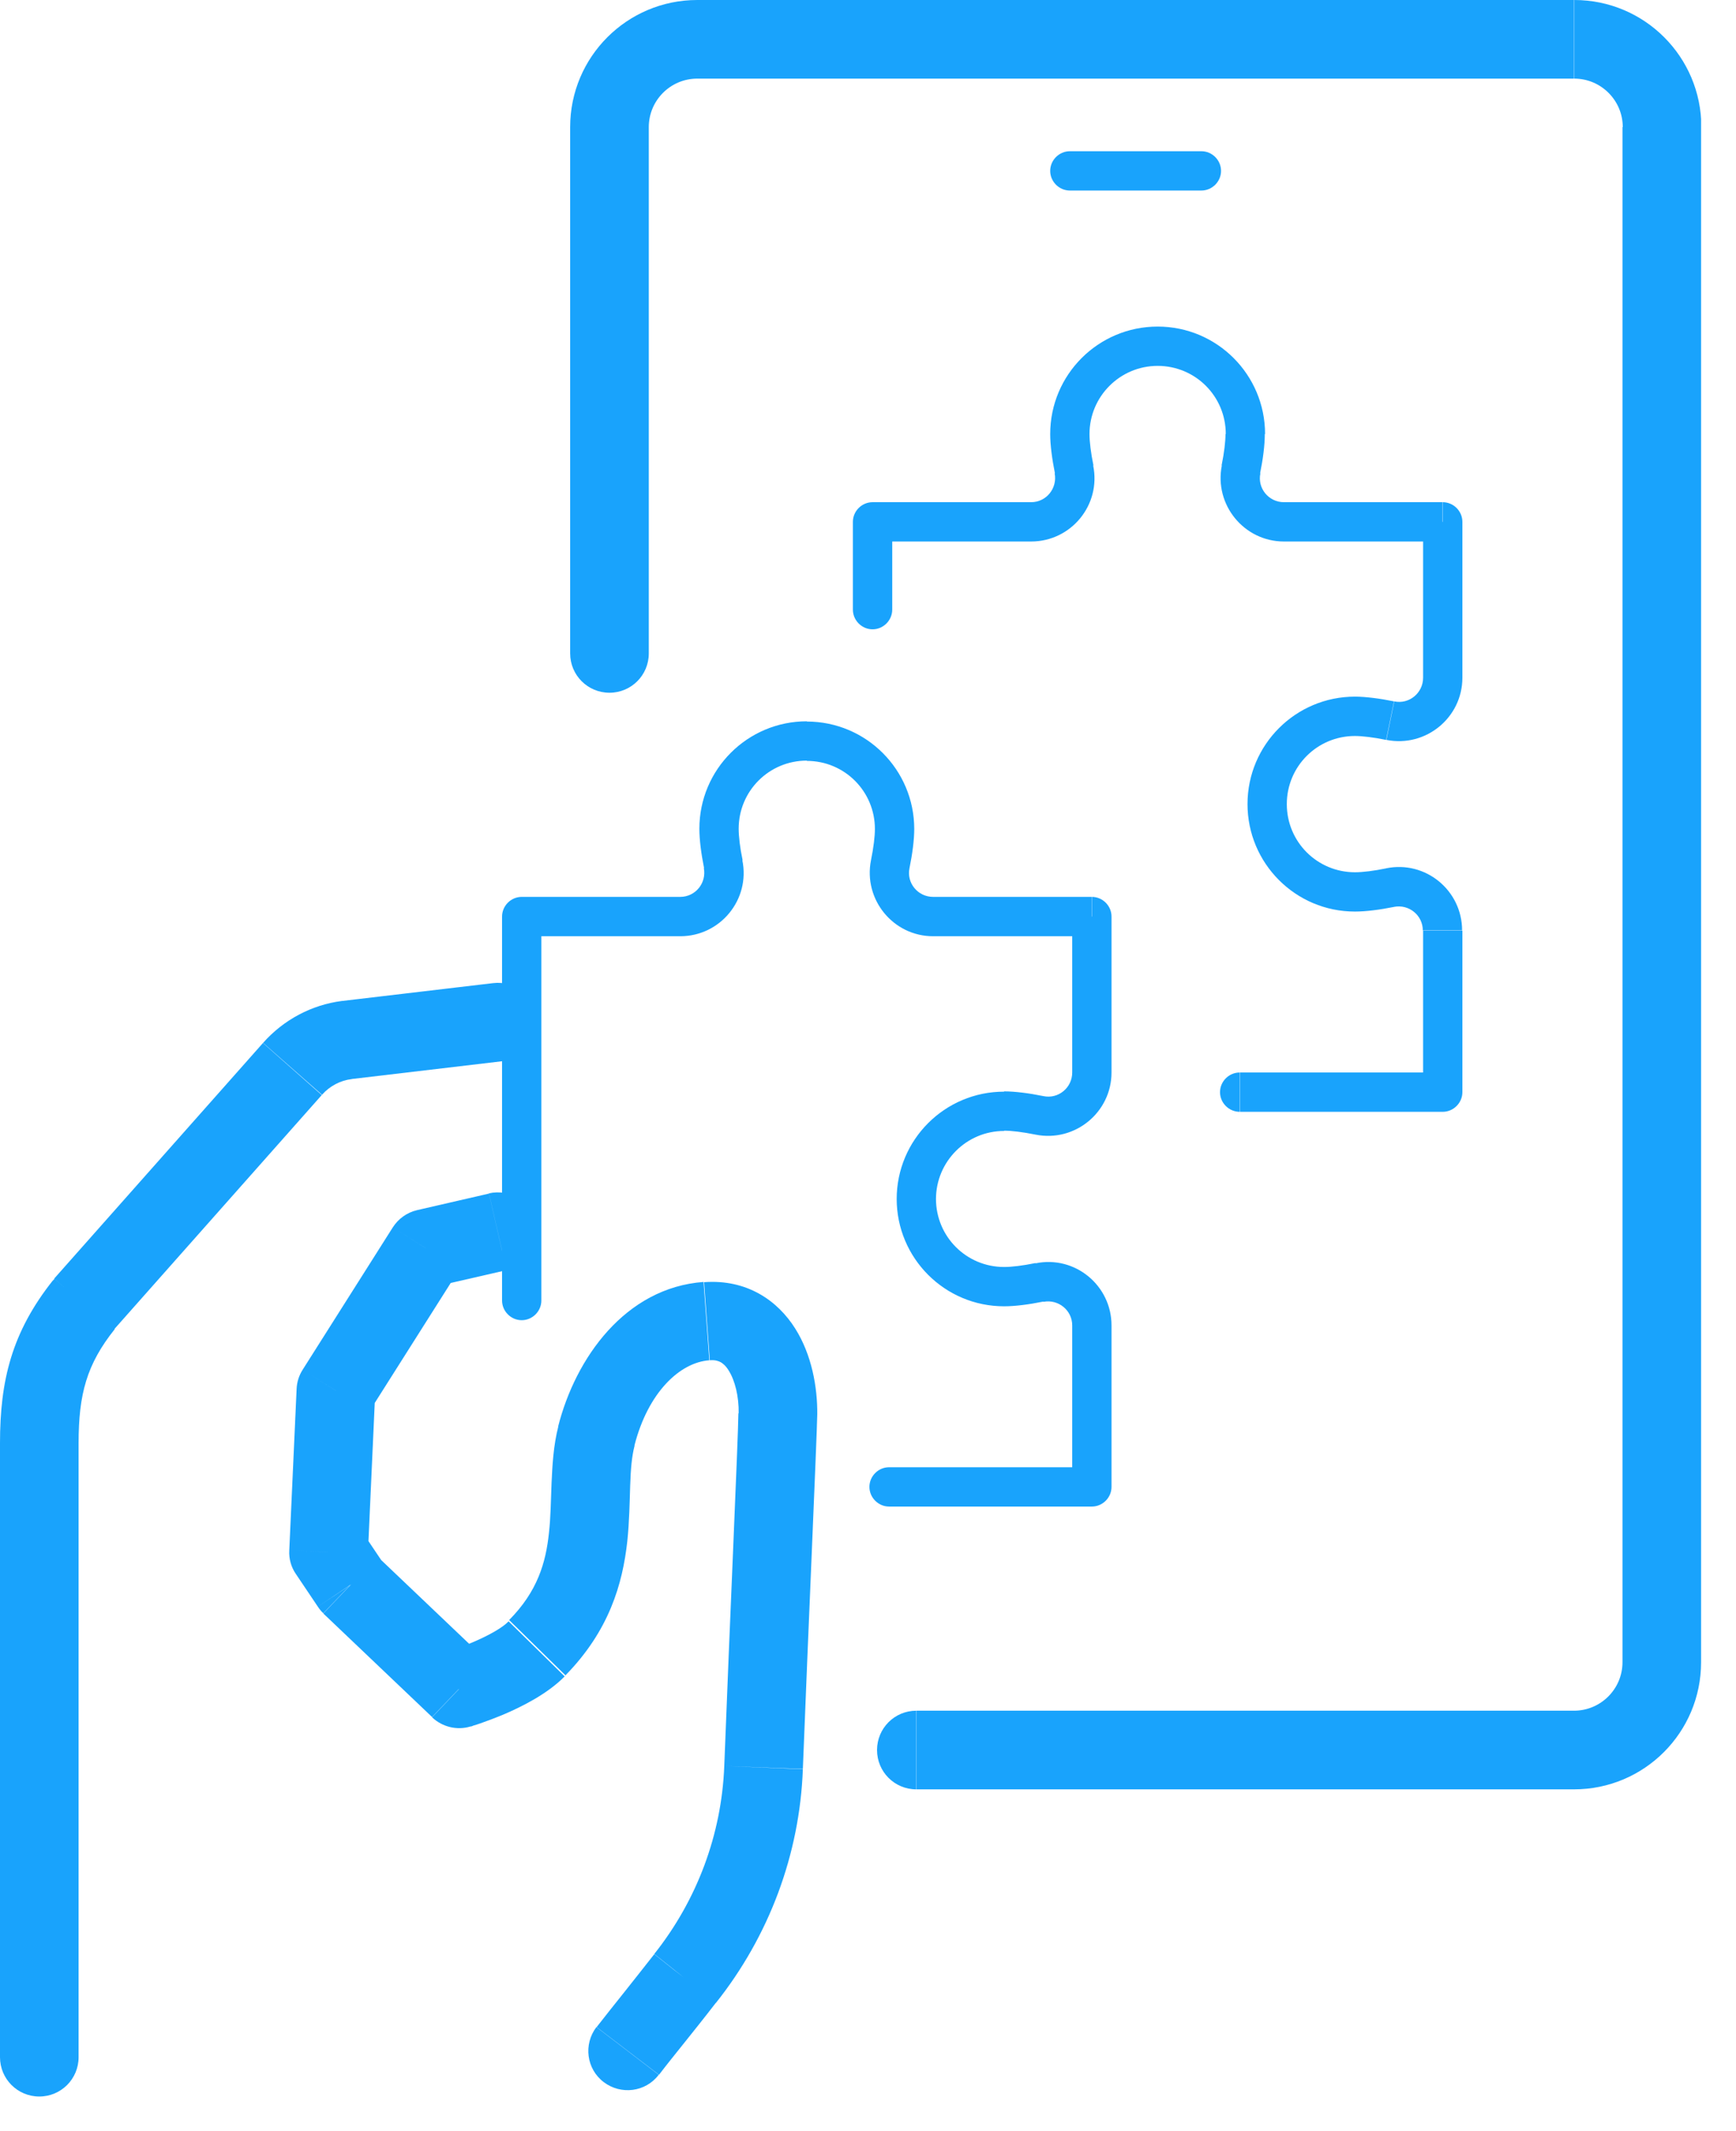 <svg width="44" height="54" viewBox="0 0 44 54" fill="none" xmlns="http://www.w3.org/2000/svg">
<g clip-path="url(#clip0_330_459)">
<path d="M16.577 49.524C16.304 49.876 16.045 50.195 15.806 50.5C15.567 50.799 15.335 51.091 15.122 51.364L16.703 52.572C16.895 52.32 17.115 52.048 17.354 51.749C17.599 51.443 17.865 51.111 18.151 50.739L16.577 49.524ZM18.357 44.749C18.29 46.482 17.666 48.149 16.583 49.511L18.144 50.753C19.492 49.059 20.269 46.987 20.349 44.829L18.357 44.749ZM18.715 35.81C18.709 36.454 18.489 41.276 18.357 44.749L20.349 44.822C20.482 41.402 20.701 36.507 20.714 35.836L18.722 35.81H18.715ZM17.985 34.468C18.131 34.455 18.21 34.488 18.264 34.515C18.323 34.548 18.396 34.608 18.469 34.727C18.629 34.98 18.729 35.385 18.722 35.816L20.714 35.843C20.721 35.152 20.575 34.329 20.156 33.665C19.705 32.947 18.921 32.409 17.845 32.489L17.991 34.475L17.985 34.468ZM16.079 36.633C16.424 35.278 17.234 34.521 17.978 34.468L17.832 32.483C15.846 32.629 14.584 34.415 14.146 36.148L16.079 36.64V36.633ZM14.325 42.458C15.441 41.322 15.78 40.133 15.899 39.057C15.952 38.553 15.959 38.048 15.972 37.649C15.986 37.224 16.012 36.906 16.085 36.627L14.153 36.135C14.026 36.627 14 37.131 13.98 37.57C13.96 38.035 13.96 38.426 13.914 38.838C13.834 39.602 13.621 40.326 12.904 41.05L14.325 42.444V42.458ZM11.642 42.79C11.833 43.427 11.928 43.746 11.928 43.746C11.928 43.746 11.934 43.746 11.941 43.746C11.954 43.746 11.974 43.733 11.994 43.726C12.041 43.713 12.101 43.693 12.18 43.666C12.333 43.613 12.545 43.534 12.784 43.434C13.216 43.248 13.867 42.929 14.312 42.478L12.891 41.083C12.738 41.242 12.399 41.435 11.994 41.608C11.808 41.687 11.642 41.747 11.523 41.794C11.463 41.813 11.416 41.833 11.383 41.84C11.37 41.84 11.357 41.847 11.35 41.853C11.35 41.853 11.35 41.853 11.343 41.853C11.343 41.853 11.343 41.853 11.629 42.803L11.642 42.79ZM8.195 40.884L10.951 43.507L12.326 42.066L9.57 39.443L8.195 40.884ZM7.498 39.881L8.056 40.711L9.71 39.602L9.152 38.772L7.498 39.881ZM7.518 35.192L7.332 39.283L9.324 39.376L9.51 35.285L7.518 35.192ZM9.955 31.101L7.671 34.707L9.358 35.77L11.642 32.164L9.955 31.101ZM12.393 30.244L10.573 30.663L11.018 32.602L12.838 32.184L12.393 30.244ZM15.116 51.364C14.784 51.802 14.863 52.426 15.302 52.758C15.74 53.09 16.364 53.011 16.696 52.572L15.116 51.364ZM17.36 50.135L16.583 49.517C16.583 49.517 16.583 49.524 16.577 49.531L17.367 50.142L17.36 50.135ZM11.642 42.79L10.951 43.514C11.21 43.759 11.582 43.852 11.928 43.746L11.642 42.79ZM8.886 40.16L8.056 40.711C8.096 40.771 8.142 40.831 8.195 40.877L8.886 40.153V40.16ZM8.328 39.33L7.332 39.283C7.319 39.496 7.379 39.708 7.498 39.881L8.328 39.33ZM8.514 35.239L7.671 34.707C7.578 34.853 7.525 35.019 7.518 35.192L8.514 35.239ZM10.799 31.632L10.573 30.663C10.314 30.723 10.095 30.882 9.955 31.101L10.799 31.632ZM12.838 32.184C13.376 32.064 13.708 31.526 13.588 30.988C13.462 30.45 12.931 30.118 12.393 30.238L12.838 32.177V32.184Z" fill="#19A3FC"/>
<path d="M0 36.567V52.127H1.992V36.567H0ZM1.342 32.442C0.299 33.757 0 34.979 0 36.567H1.992C1.992 35.325 2.198 34.568 2.909 33.678L1.342 32.442ZM6.668 26.425L1.375 32.396L2.862 33.718L8.155 27.747L6.661 26.425H6.668ZM8.667 25.363C7.896 25.462 7.186 25.841 6.668 26.425L8.162 27.74C8.355 27.521 8.627 27.375 8.919 27.342L8.667 25.363ZM12.499 24.911L8.674 25.363L8.906 27.342L12.731 26.89L12.499 24.911ZM0 52.127C0 52.678 0.445 53.123 0.996 53.123C1.547 53.123 1.992 52.678 1.992 52.127H0ZM2.125 33.06L1.381 32.403C1.381 32.403 1.355 32.429 1.342 32.449L2.125 33.067V33.06ZM8.793 26.352L8.674 25.363H8.667L8.793 26.352ZM12.738 26.89C13.283 26.824 13.674 26.332 13.608 25.781C13.542 25.237 13.05 24.845 12.499 24.911L12.731 26.89H12.738Z" fill="#19A3FC"/>
<path d="M27.674 37.178H22.534V38.174H27.674V37.178ZM27.176 33.585V37.676H28.172V33.585H27.176ZM26.446 32.987C26.824 32.914 27.176 33.2 27.176 33.585H28.172C28.172 32.569 27.243 31.805 26.247 32.011L26.446 32.987ZM25.45 33.1C25.729 33.1 26.081 33.054 26.446 32.98L26.247 32.004C25.921 32.071 25.642 32.104 25.45 32.104V33.1ZM22.727 30.377C22.727 31.878 23.942 33.1 25.45 33.1V32.104C24.493 32.104 23.723 31.334 23.723 30.377H22.727ZM25.45 27.661C23.949 27.661 22.727 28.876 22.727 30.384H23.723C23.723 29.434 24.493 28.657 25.45 28.657V27.661ZM26.446 27.774C26.087 27.701 25.729 27.654 25.45 27.654V28.65C25.642 28.65 25.921 28.684 26.247 28.75L26.446 27.774ZM27.176 27.176C27.176 27.561 26.824 27.854 26.446 27.774L26.247 28.75C27.243 28.949 28.172 28.186 28.172 27.176H27.176ZM27.176 23.224V27.176H28.172V23.224H27.176ZM23.65 23.723H27.668V22.726H23.65V23.723ZM22.076 21.797C21.877 22.793 22.64 23.723 23.65 23.723V22.726C23.265 22.726 22.972 22.374 23.052 21.996L22.076 21.797ZM22.175 21C22.175 21.192 22.142 21.471 22.076 21.797L23.052 21.996C23.125 21.637 23.172 21.285 23.172 21H22.175ZM20.449 19.28C21.405 19.28 22.175 20.05 22.175 21.006H23.172C23.172 19.505 21.956 18.283 20.449 18.283V19.28ZM18.722 21C18.722 20.043 19.492 19.273 20.449 19.273V18.277C18.948 18.277 17.726 19.492 17.726 21H18.722ZM18.822 21.797C18.755 21.478 18.722 21.192 18.722 21H17.726C17.726 21.279 17.772 21.631 17.845 21.996L18.822 21.797ZM17.241 23.723C18.257 23.723 19.021 22.793 18.815 21.797L17.839 21.996C17.912 22.374 17.626 22.726 17.241 22.726V23.723ZM13.223 23.723H17.241V22.726H13.223V23.723ZM13.721 32.954V23.224H12.725V32.954H13.721ZM22.534 37.178C22.262 37.178 22.036 37.404 22.036 37.676C22.036 37.948 22.262 38.174 22.534 38.174V37.178ZM27.674 37.676V38.174C27.947 38.174 28.172 37.948 28.172 37.676H27.674ZM27.674 23.224H28.172C28.172 22.952 27.947 22.726 27.674 22.726V23.224ZM13.223 23.224V22.726C12.951 22.726 12.725 22.952 12.725 23.224H13.223ZM12.725 32.954C12.725 33.226 12.951 33.452 13.223 33.452C13.495 33.452 13.721 33.226 13.721 32.954H12.725Z" fill="#19A3FC"/>
<path d="M36.567 27.176H31.427V28.172H36.567V27.176ZM36.069 23.583V27.674H37.065V23.583H36.069ZM35.332 22.979C35.71 22.906 36.062 23.191 36.062 23.576H37.058C37.058 22.56 36.129 21.797 35.132 22.002L35.332 22.979ZM34.342 23.098C34.621 23.098 34.973 23.052 35.338 22.979L35.139 22.002C34.814 22.069 34.535 22.102 34.342 22.102V23.098ZM31.619 20.375C31.619 21.876 32.835 23.098 34.342 23.098V22.102C33.386 22.102 32.615 21.332 32.615 20.375H31.619ZM34.342 17.652C32.841 17.652 31.619 18.868 31.619 20.375H32.615C32.615 19.419 33.386 18.649 34.342 18.649V17.652ZM35.332 17.772C34.973 17.699 34.614 17.652 34.336 17.652V18.649C34.528 18.649 34.807 18.682 35.132 18.748L35.332 17.772ZM36.069 17.174C36.069 17.559 35.717 17.852 35.338 17.772L35.139 18.748C36.135 18.947 37.065 18.184 37.065 17.174H36.069ZM36.069 13.223V17.174H37.065V13.223H36.069ZM32.542 13.721H36.56V12.725H32.542V13.721ZM30.968 11.795C30.769 12.791 31.533 13.721 32.542 13.721V12.725C32.157 12.725 31.865 12.373 31.945 11.994L30.968 11.795ZM31.061 10.998C31.061 11.19 31.028 11.469 30.962 11.795L31.938 11.994C32.011 11.635 32.057 11.283 32.057 10.998H31.061ZM29.341 9.271C30.298 9.271 31.068 10.041 31.068 10.998H32.064C32.064 9.497 30.849 8.275 29.341 8.275V9.271ZM27.614 10.998C27.614 10.048 28.385 9.271 29.341 9.271V8.275C27.84 8.275 26.618 9.49 26.618 10.998H27.614ZM27.714 11.795C27.648 11.476 27.614 11.19 27.614 10.998H26.618C26.618 11.277 26.665 11.629 26.738 11.994L27.714 11.795ZM26.134 13.721C27.15 13.721 27.913 12.791 27.707 11.795L26.731 11.994C26.804 12.373 26.519 12.725 26.134 12.725V13.721ZM22.116 13.721H26.134V12.725H22.116V13.721ZM22.614 15.447V13.223H21.617V15.447H22.614ZM31.42 27.176C31.148 27.176 30.922 27.402 30.922 27.674C30.922 27.946 31.148 28.172 31.42 28.172V27.176ZM36.567 27.674V28.172C36.839 28.172 37.065 27.946 37.065 27.674H36.567ZM36.567 13.223H37.065C37.065 12.95 36.839 12.725 36.567 12.725V13.223ZM22.116 13.223V12.725C21.843 12.725 21.617 12.95 21.617 13.223H22.116ZM21.617 15.447C21.617 15.72 21.843 15.946 22.116 15.946C22.388 15.946 22.614 15.72 22.614 15.447H21.617Z" fill="#19A3FC"/>
<path d="M39.901 43.347H23.231V45.34H39.901V43.347ZM41.123 42.119C41.123 42.796 40.572 43.347 39.894 43.347V45.34C41.674 45.34 43.115 43.899 43.115 42.119H41.123ZM41.123 3.221V42.126H43.115V3.221H41.123ZM39.901 1.992C40.578 1.992 41.13 2.543 41.13 3.221H43.122C43.122 1.441 41.681 -0 39.901 -0V1.992ZM17.666 1.992H39.894V-0H17.666V1.992ZM16.444 3.221C16.444 2.543 16.995 1.992 17.673 1.992V-0C15.893 -0 14.451 1.441 14.451 3.221H16.444ZM16.444 16.557V3.221H14.451V16.557H16.444ZM23.225 43.347C22.673 43.347 22.229 43.792 22.229 44.344C22.229 44.895 22.673 45.34 23.225 45.34V43.347ZM14.451 16.557C14.451 17.108 14.896 17.553 15.448 17.553C15.999 17.553 16.444 17.108 16.444 16.557H14.451Z" fill="#19A3FC"/>
<path d="M30.45 3.832H27.116V4.828H30.45V3.832ZM27.116 3.832C26.844 3.832 26.618 4.058 26.618 4.33C26.618 4.602 26.844 4.828 27.116 4.828V3.832ZM30.45 4.828C30.723 4.828 30.948 4.602 30.948 4.33C30.948 4.058 30.723 3.832 30.45 3.832V4.828Z" fill="#19A3FC"/>
</g>
<defs>
<clipPath id="clip0_330_459">
<rect width="43.115" height="53.124" fill="white"/>
</clipPath>
</defs>
</svg>
